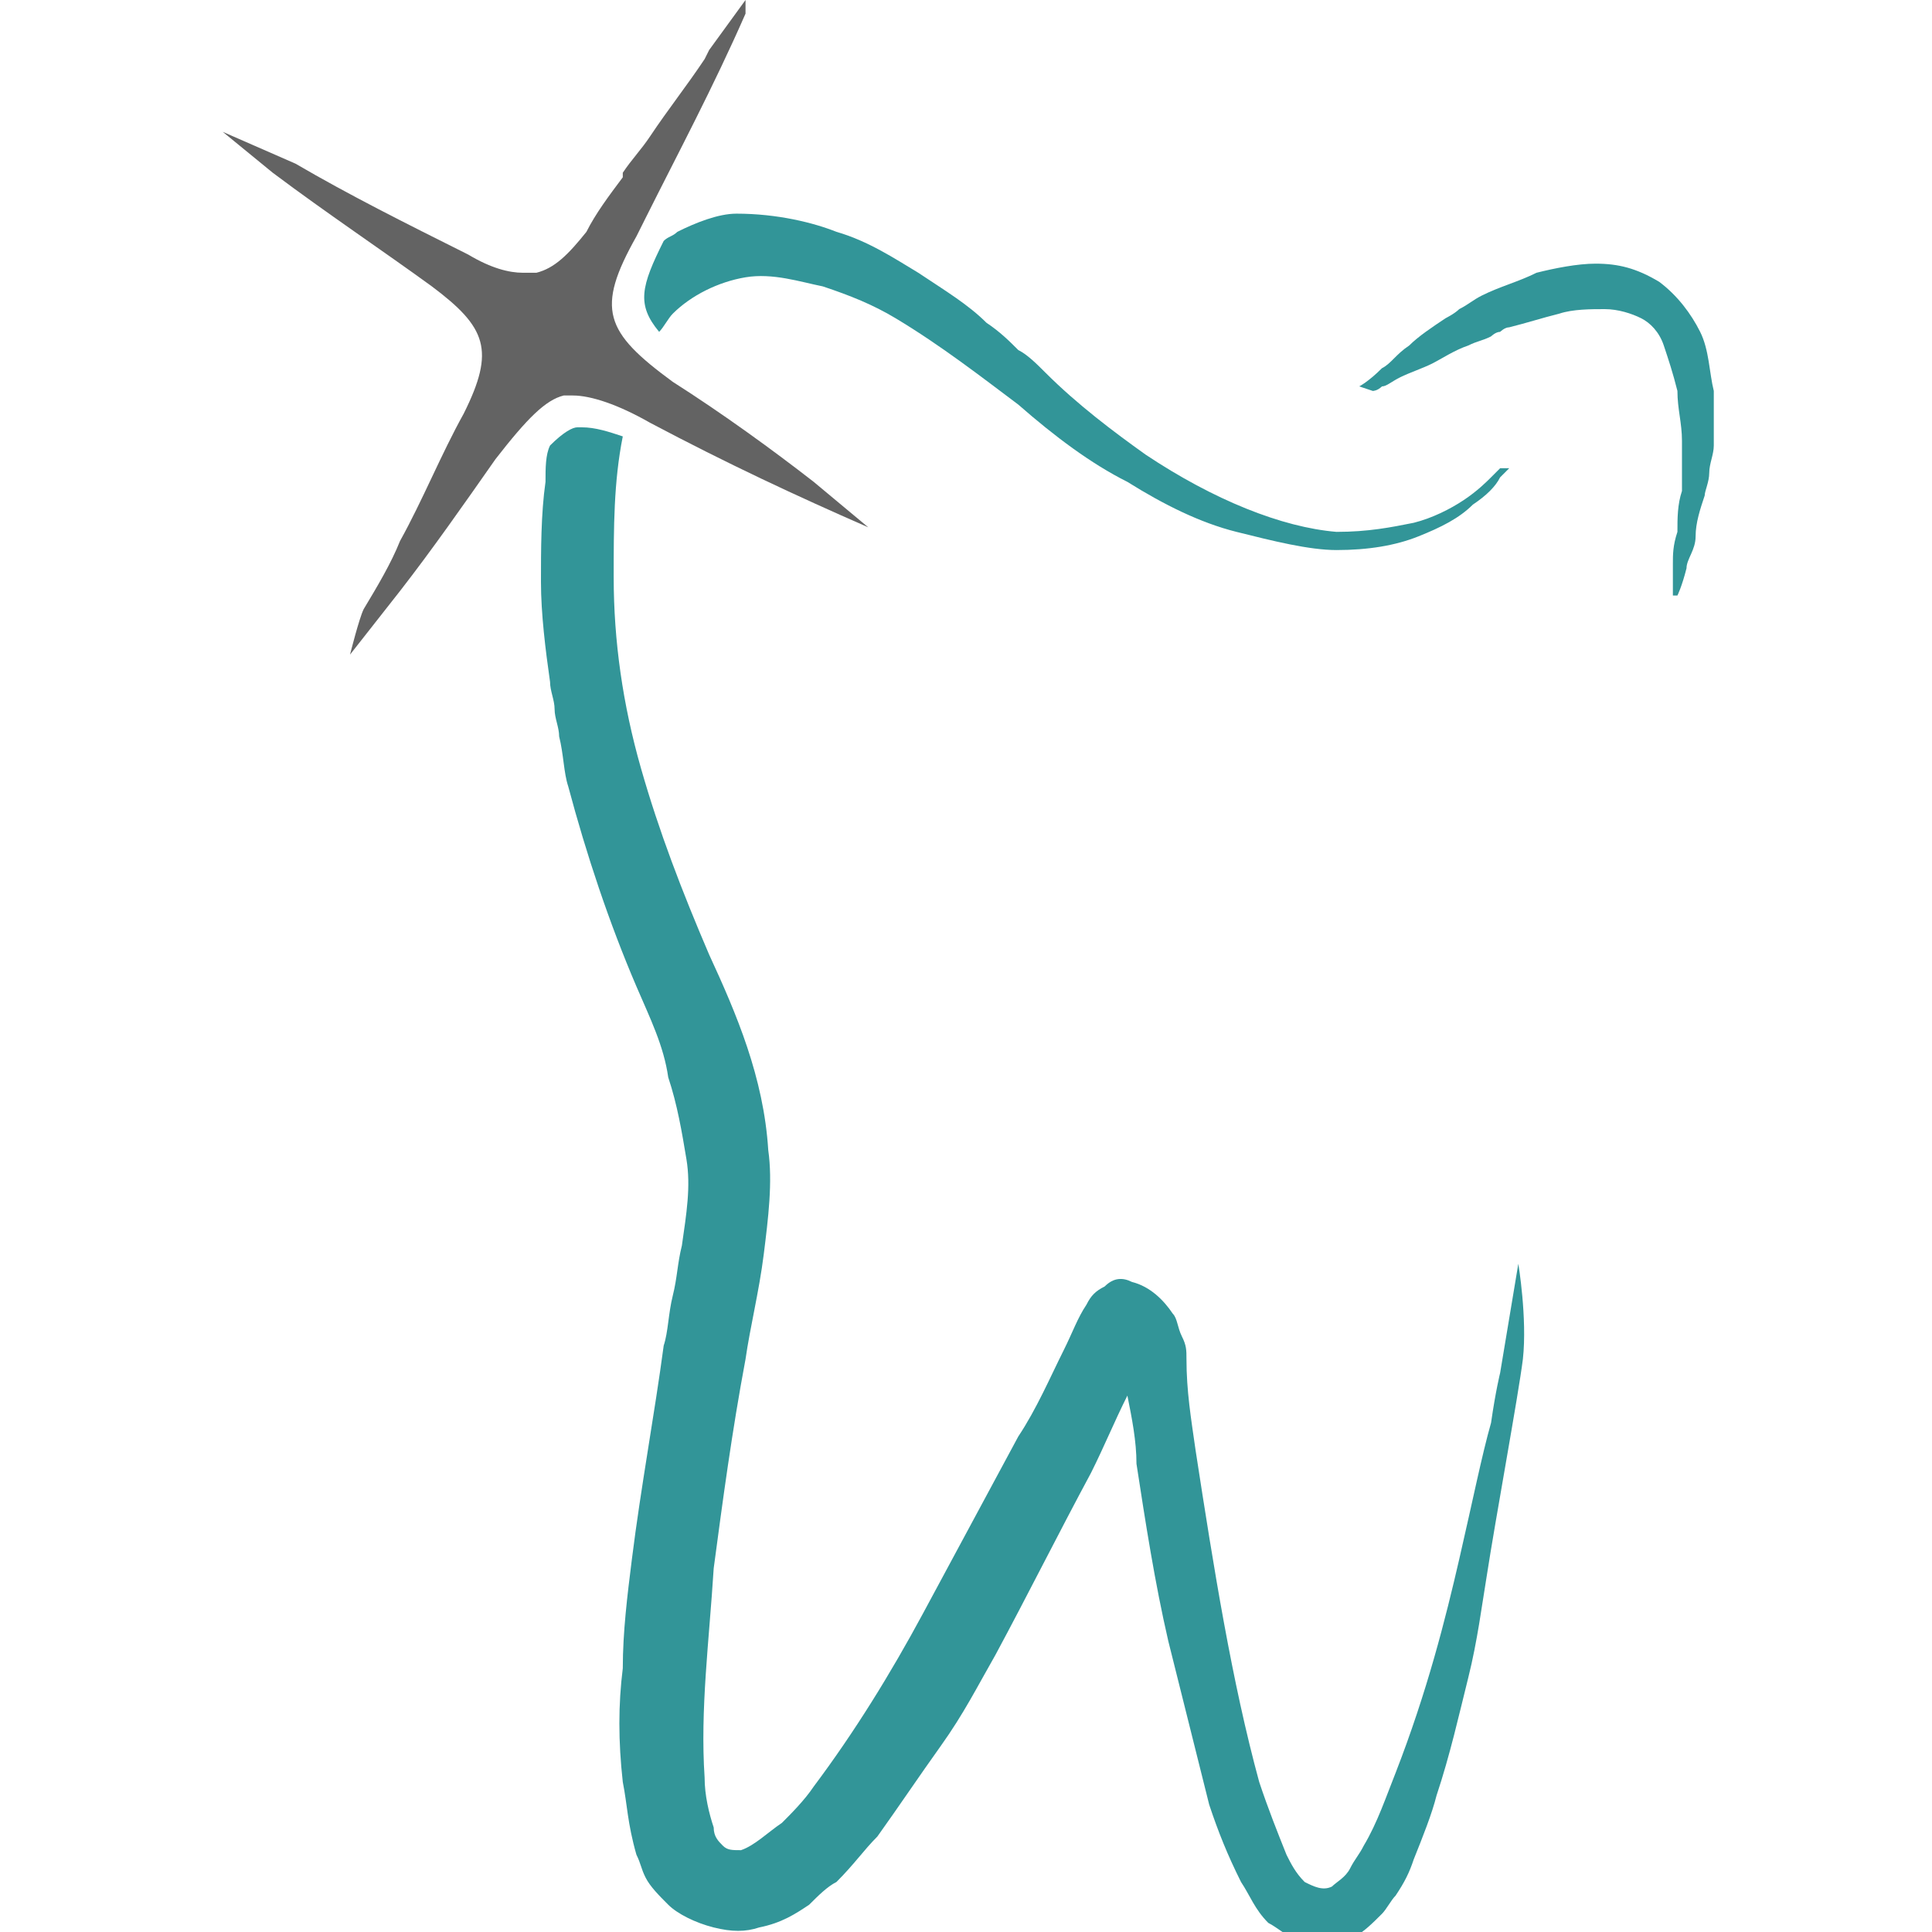 <?xml version="1.0" encoding="UTF-8"?>
<!-- Generator: $$$/GeneralStr/196=Adobe Illustrator 27.6.0, SVG Export Plug-In . SVG Version: 6.00 Build 0)  -->
<svg xmlns="http://www.w3.org/2000/svg" xmlns:xlink="http://www.w3.org/1999/xlink" version="1.1" id="Ebene_1" x="0px" y="0px" viewBox="0 0 42.5 42.5" style="enable-background:new 0 0 42.5 42.5;" xml:space="preserve">
<style type="text/css">
	.st0{fill:#FFFFFF;}
	.st1{display:none;}
	.st2{display:inline;}
	.st3{fill:#329899;}
	.st4{fill:#676767;}
	.st5{display:inline;fill:#329899;}
	.st6{fill:#329598;}
	.st7{fill:#636363;}
</style>
<rect class="st0" width="42.5" height="42.5"></rect>
<g id="Ebene_3" class="st1">
	<g class="st2">
		<g>
			<path class="st3" d="M188.4,59.4c0,0-0.9-0.2-2.7-0.7c-1.7-0.4-4.5-1.2-8-1.2s-7.9,0.6-12.3,2.9c-2.2,1.1-4.4,2.6-6.4,4.6     c-1,0.9-2,2.2-2.8,3.2c-0.9,1.2-1.6,2.2-2.5,3.2c-1.8,2-4.2,3.6-6.6,3.1c-2.4-0.4-4.7-2.6-6.6-5.1c-3.8-5.1-6.2-11.7-9-18.3     c-5.4-13.3-10-28.1-13.5-43c-1.8-7.5-3.3-15-4.2-22.5c-0.2-1.9-0.4-3.6-0.5-5.5c0-0.5,0-1,0.1-1.5c-1.4-1.2-2.9-2.4-4.4-3.7     c-3.6-3-5.5-4.2-6.9-4.2c-1.3,0-2.9,0.9-5.6,3.2c-0.1,0.2-0.1,0.4-0.2,0.7c-0.2,0.8-0.3,1.6-0.4,2.6c-0.1,0.5-0.1,0.9-0.2,1.4     l-0.1,0.8v0.4v0.2c0-0.4,0,0.8,0,0.7v1.4v0.4v0.5l0.1,1l0.1,2.1l0.1,1.6c0.4,4.3,0.8,8.4,1.6,12.5c0.7,4.1,1.5,8.1,2.4,12.1     c1.9,7.9,4.1,15.8,6.9,23.4c1.3,3.8,2.8,7.5,4.3,11.1c1.6,3.6,3.1,7.2,4.9,10.6c0.8,1.7,1.7,3.4,2.6,5.1c0.4,0.8,0.9,1.7,1.3,2.5     l0.7,1.2l0.2,0.3l0.1,0.2v0.1c0,0,0.2,0.4,0.1,0.2l0.3,0.6c0.5,0.9,1,1.7,1.6,2.5c0.6,1,1.2,1.8,1.8,2.7c1.2,1.8,2.6,3.6,4.1,5.3     c1.6,1.8,3.4,3.6,5.9,5.3c1.2,0.9,2.7,1.7,4.4,2.5c1.7,0.7,3.6,1.3,5.8,1.6c2.1,0.2,4.3,0,6.3-0.5s3.7-1.3,5.1-2.2     c2.8-1.8,4.5-3.7,5.8-5.5c0.6-0.9,1.2-1.8,1.7-2.6c0.2-0.4,0.5-0.9,0.7-1.3l0.2-0.3l0.1-0.2c-0.1,0.1,0.2-0.4-0.2,0.2V75l0.2-0.5     c0.3-0.6,0.7-1.4,0.7-1.5c0.1-0.3,0.2-0.6,0.4-1c0.8-1.6,1.9-3,3.2-4.2c2.5-2.5,5.6-4.1,8.4-5.1c2.9-0.9,5.3-1.2,7.3-1.3     c1.9-0.1,2.9-0.3,2.9-0.3h0.3c0.5-0.1,0.8-0.5,0.8-1C189,59.8,188.7,59.5,188.4,59.4z"></path>
			<path class="st3" d="M138.2-48.3c-2.3-1.1-4.9-2.2-8.1-2.7c-3.1-0.6-6.6-0.7-10.3,0.1c-1.4,1.7-2.8,3.3-4.2,5l-1.2,1.4     c-4.7,5.5-4.6,7.2,0.4,12.7c0.6,0.6,1.1,1.3,1.7,1.9c0.8-1.3,1.8-2.4,2.9-3.3c2.5-2.1,5.6-2.8,8.8-2.4c3.1,0.4,6.2,1.7,8.9,3.3     c2.8,1.6,5.2,3.5,7.6,5.5c2.4,2,4.9,3.9,7.3,5.5c2.5,1.6,4.9,3.1,7.4,4.2s4.9,2,7.3,2.6c4.8,1.2,9.2,1.1,12.6,0.1     c3.5-0.9,5.9-2.5,7.4-3.6c1.5-1.2,2.1-2.1,2.1-2.1l0,0c0.3-0.4,0.2-1-0.2-1.3s-0.9-0.2-1.3,0.1c0,0-0.2,0.1-0.6,0.3     c-0.4,0.2-1,0.5-1.8,0.8c-1.6,0.6-4.1,1.1-6.9,0.9c-2.9-0.2-6.1-1.1-9.4-3c-1.7-1-3.4-2.1-5.1-3.5c-1.7-1.4-3.5-3-5.3-4.8     s-3.6-3.7-5.4-5.9c-1.5-1.5-1.9-2.3-3.7-3.9c-1.6-1.5-3.1-2.8-4.9-4.1c-0.9-0.7-1.8-1.3-2.8-1.9     C140.5-47.1,139.4-47.7,138.2-48.3z"></path>
		</g>
		<path class="st4" d="M125.3-17c-3.7-4.2-7.9-8.9-12.1-13.5c-5.8-6.3-5.9-9.1-0.4-15.6l1.2-1.4c4.9-5.8,9.9-11.7,14.5-18.1l0.9-1.3    l-4.9,4.2l-0.7,0.6c-2.5,2.2-5,4.3-7.5,6.5c-1.1,1-2.3,2-3.4,3l-0.2,0.2c-1.6,1.4-3.3,2.9-5,4.4c-2.4,2-4.2,2.9-6,2.9    s-3.8-0.9-6.3-3.1c-5-4.2-10-8.4-14.8-12.6l-6.4-5.3l-0.6,0.5l4.7,5.4c4.5,5.1,9,10.2,13.5,15.2c4.7,5.4,4.8,7.8,0.3,13.2    c-3.1,3.7-6.2,7.5-9.3,11.1l-0.1,0.1c-1.7,2-3.3,4-5,6c-0.8,1-1.6,2.1-2,3.6l-0.1,0.6l5.9-5.3c4-3.6,8.2-7.3,12.2-10.9    s6.2-4.9,8.3-4.9c2.4,0,4.9,1.7,8.4,4.7c6.6,5.6,12.9,10.7,19.3,15.6l0.4-0.4L125.3-17z"></path>
	</g>
	<path class="st5" d="M167.6-29.5c0,0,0.2-0.1,0.6-0.2c0.3-0.1,0.9-0.3,1.5-0.5c1.1-0.4,2.8-1,4.7-1.7s3.9-1.4,6.2-2.2   c1.1-0.4,2.3-0.8,3.6-1.2s2.6-0.7,4.1-1c1.5-0.2,3.1-0.5,5-0.4c1,0,2,0.1,3.1,0.4c0.5,0.1,1.2,0.4,1.7,0.6c0.6,0.2,1.1,0.6,1.7,0.9   c2.2,1.4,3.5,3.7,4,5.3c0.5,1.7,0.5,3.2,0.4,4.4c-0.1,1.3-0.4,2.3-0.6,3.3c-0.3,0.9-0.6,1.7-0.9,2.3c-0.3,0.6-0.6,1.1-0.8,1.4   s-0.3,0.5-0.3,0.5H201c0,0,0-0.7-0.1-1.9c-0.1-1.2-0.2-2.9-0.6-4.9c-0.2-1-0.5-2-1-3s-1.2-1.9-2.2-2.5c-1-0.5-2.3-0.7-3.6-0.6   c-1.3,0-2.6,0.3-4,0.5c-2.7,0.5-5.4,1.1-8,1.5c-1.3,0.2-2.5,0.3-3.7,0.4s-2.3,0.1-3.4,0.1c-1,0-2-0.1-2.9-0.2   c-0.8-0.1-1.6-0.3-2.2-0.4c-1.2-0.3-1.8-0.4-1.8-0.4L167.6-29.5z"></path>
</g>
<g id="Ebene_2_00000062912401042381171770000016373735776805363328_" class="st1">
	<g class="st2">
		<path class="st3" d="M189.4-19.6c0,0-0.2,0.3-0.4,0.6c-0.3,0.4-0.8,0.9-1.4,1.6c-1.3,1.3-3.5,3.1-6.9,4.2    c-3.3,1.2-7.7,1.4-12.3,0.3c-4.7-1.1-9.5-3.4-14.3-6.6c-2.4-1.6-4.8-3.4-7.2-5.3c-2.3-1.9-4.7-3.7-7.4-5.4    c-2.6-1.6-5.5-3.1-8.5-3.9s-6.2-1-8.7,0.4c-2.6,1.3-4.4,4-5.5,7.2c-1.1,3.1-1.4,6.6-1.4,10.2c0.1,3.5,0.5,7.1,1.4,10.6    c0.5,1.9,0.9,3.4,1.6,5.2c0.6,1.7,1.3,3.4,2.1,5c3.1,6.6,7.3,12.8,10.9,19.3c1.8,3.3,3.5,6.6,4.9,10.1s2.3,7.1,2.8,10.8    s0.4,7.3-0.1,10.8c-0.2,1.7-0.6,3.5-1,5.1s-0.7,3.1-0.9,4.6c-0.4,3-0.6,6.1,0.1,8.6c0.3,1.2,0.9,2.3,1.7,2.8    c0.7,0.5,1.7,0.6,2.8,0.2c2.2-0.7,4.3-2.4,6-4c1.7-1.7,3.3-3.5,4.6-5.3c2.7-3.6,4.8-6.9,6.4-9.7c1.6-2.8,2.8-5.1,3.6-6.6    c0.8-1.6,1.2-2.4,1.2-2.4l1.8,0.8c0,0,0,0.3,0,0.7c0,0.5,0,1.2-0.1,2.2c-0.1,1.9-0.5,4.7-1.2,8.2c-0.4,1.7-0.8,3.7-1.4,5.8    c-0.7,2.1-1.4,4.4-2.4,6.8c-1.1,2.4-2.3,5-4.3,7.8c-1,1.4-2.1,2.8-3.6,4.3c-0.8,0.8-1.6,1.5-2.7,2.2s-2.3,1.5-4,2.1    c-1.6,0.6-3.7,1.2-6.3,1.1c-2.6,0-5.6-0.8-8.1-2.3s-4.3-3.5-5.6-5.3c-1.3-1.8-2.1-3.5-2.6-5.1c-1.2-3.1-1.6-5.7-1.9-8.2    c-0.2-2.4-0.3-4.7-0.2-6.9c0-1.1,0.1-2.2,0.2-3.2c0-0.5,0.1-1.1,0.2-1.7l0.2-1.5v-0.3v-0.2V56c0.1-0.3,0-0.1,0-0.2v-0.4l0.1-0.8    c0.1-0.5,0-1.1,0.1-1.6c0-2.1-0.3-4-0.8-5.9s-1.2-3.9-2.3-6.2c-1-2.3-2.4-4.7-4.1-7.4c-1.9-3-3.8-6-5.7-9.1    c-2-3.4-4.2-7.1-6.2-11.3c-1-2.1-2-4.3-2.8-6.7c-0.7-2-1.8-5.9-2.1-7.2l-0.1-0.3l-0.1-0.5v-0.1v-0.2l-0.2-0.9L97-4.6    c-0.2-1.2-0.3-2.4-0.5-3.7c-0.2-2.5-0.4-5-0.3-7.5c0-1.3,0.1-2.6,0.2-3.9s0.3-2.7,0.5-4c0.5-2.7,1.2-5.5,2.3-8.5    c1.1-2.9,2.7-6.1,5.1-9.1s5.8-6,9.9-7.8c4-1.9,8.4-2.6,12-2.5c1.8,0,3.5,0.3,5.1,0.6c1.5,0.3,3,0.8,4.3,1.3c5.2,2,8.9,4.5,12.1,7    c1.6,1.3,3,2.6,4.4,3.9l1,1c0.3,0.3,0.7,0.7,1,1c0.7,0.7,1,1.1,1.7,1.9c1.7,2.1,3.4,4,5.1,5.8c3.3,3.5,6.6,6.3,9.6,8.2    c1.5,1,3,1.6,4.4,2.1s2.8,0.7,4.1,0.8c1.3,0.1,2.5-0.1,3.6-0.3c1.1-0.2,2-0.5,2.8-0.9c0.8-0.3,1.3-0.6,1.7-0.8    c0.4-0.2,0.5-0.3,0.6-0.3L189.4-19.6z"></path>
	</g>
	<g class="st2">
		<path class="st4" d="M74.7-11.1c0.4-1.8,1.3-3,2.2-4c1.7-2,3.3-4,5-6l0.1-0.1c3-3.6,6.2-7.4,9.3-11.1c4.1-5.1,4.1-7-0.3-12    c-4.5-5.1-9-10.2-13.5-15.2l-5.4-6.1l2.1-1.7l7,6C86-57.2,91-52.9,96-48.7c2.4,2,4.1,2.8,5.7,2.8c1.5,0,3.2-0.8,5.4-2.7    c1.7-1.4,3.3-2.9,4.9-4.3l0.3-0.2c1.1-1,2.3-2,3.4-3c2.4-2.1,4.8-4.1,7.1-6.2l12.5-10.9l-6,8.3c-4.6,6.4-9.6,12.3-14.5,18.1    l-1.2,1.4c-5.1,6-5,8.3,0.4,14.2c4.1,4.5,8.4,9.3,12.1,13.4l5.5,6.1L130-10l-0.7-0.5c-6.4-4.8-12.7-9.9-19.3-15.6    c-3.3-2.8-5.6-4.5-7.7-4.5c-1.8,0-3.9,1.3-7.7,4.7c-4.1,3.7-8.2,7.4-12.2,10.9l-8.3,7.4L74.7-11.1z"></path>
		<path class="st0" d="M129.4-66.7l-0.9,1.3c-4.6,6.3-9.6,12.3-14.5,18.1l-1.2,1.4c-5.4,6.4-5.4,9.2,0.4,15.6    c4.2,4.6,8.4,9.3,12.1,13.5l4.8,5.4l-0.4,0.4c-6.4-4.8-12.7-9.9-19.3-15.6c-3.5-3-6-4.7-8.4-4.7c-2.1,0-4.3,1.3-8.3,4.9    c-4.1,3.7-8.2,7.4-12.2,10.9l-5.9,5.3l0.1-0.6c0.4-1.6,1.2-2.6,2-3.6c1.7-2,3.3-4,5-6l0.1-0.1c3.1-3.6,6.2-7.4,9.3-11.1    c4.4-5.4,4.4-7.9-0.3-13.2c-4.5-5.1-9-10.2-13.5-15.2l-4.7-5.4l0.6-0.5l6.4,5.5c4.8,4.1,9.9,8.4,14.8,12.6    c2.5,2.1,4.5,3.1,6.3,3.1s3.6-0.9,6-2.9c1.7-1.4,3.3-2.9,5-4.4l0.2-0.2c1.1-1,2.3-2,3.4-3c2.5-2.2,5-4.3,7.5-6.5l0.7-0.6    L129.4-66.7 M141.2-79.7l-13.1,11.4l-4.9,4.2l-0.7,0.6c-2.5,2.2-5,4.3-7.5,6.5c-1.1,1-2.3,2-3.4,3l-0.2,0.2    c-1.6,1.4-3.3,2.9-4.9,4.3c-2,1.7-3.4,2.4-4.7,2.4c-1.3,0-2.9-0.8-5.1-2.6c-5-4.2-10-8.4-14.8-12.6l-6.4-5.5l-1.3-1.1l-1.3,1.1    l-0.6,0.7l-1.6,1.3l1.4,1.6l4.7,5.4c4.5,5.1,9,10.2,13.5,15.2c4.1,4.6,4.1,6,0.3,10.7c-3,3.7-6.2,7.5-9.2,11.1l-0.1,0.1    c-1.7,2-3.3,4-5,6c-0.9,1.1-1.9,2.5-2.4,4.4l-0.1,0.6l-1.4,6.1l4.7-4.2l5.9-5.3c4-3.6,8.2-7.3,12.3-10.9c4-3.6,5.7-4.4,7-4.4    c1.8,0,4,1.6,7.1,4.2c6.6,5.7,13,10.8,19.4,15.6l1.5,1.1l1.2-1.3l0.4-0.4l1.2-1.3l-1.2-1.4l-4.8-5.4c-3.7-4.2-8-8.9-12.1-13.5    c-5.1-5.6-5.2-7.3-0.4-12.9l1.2-1.4c4.9-5.8,9.9-11.8,14.6-18.2l0.9-1.3L141.2-79.7L141.2-79.7z"></path>
	</g>
	<path class="st5" d="M167.6-29.5c0,0,0.2-0.1,0.6-0.2c0.3-0.1,0.9-0.3,1.5-0.5c1.1-0.4,2.8-1,4.7-1.7s3.9-1.4,6.2-2.2   c1.1-0.4,2.3-0.8,3.6-1.2s2.6-0.7,4.1-1c1.5-0.2,3.1-0.5,5-0.4c1,0,2,0.1,3.1,0.4c0.5,0.1,1.2,0.4,1.7,0.6c0.6,0.2,1.1,0.6,1.7,0.9   c2.2,1.4,3.5,3.7,4,5.3c0.5,1.7,0.5,3.2,0.4,4.4c-0.1,1.3-0.4,2.3-0.6,3.3c-0.3,0.9-0.6,1.7-0.9,2.3c-0.3,0.6-0.6,1.1-0.8,1.4   s-0.3,0.5-0.3,0.5H201c0,0,0-0.7-0.1-1.9c-0.1-1.2-0.2-2.9-0.6-4.9c-0.2-1-0.5-2-1-3s-1.2-1.9-2.2-2.5c-1-0.5-2.3-0.7-3.6-0.6   c-1.3,0-2.6,0.3-4,0.5c-2.7,0.5-5.4,1.1-8,1.5c-1.3,0.2-2.5,0.3-3.7,0.4s-2.3,0.1-3.4,0.1c-1,0-2-0.1-2.9-0.2   c-0.8-0.1-1.6-0.3-2.2-0.4c-1.2-0.3-1.8-0.4-1.8-0.4L167.6-29.5z"></path>
</g>
<g id="Ebene_4">
	<path class="st6" d="M29.9,8.5c0,0,0.2-0.1,0.5-0.4C30.6,8,30.7,7.8,31,7.6c0.2-0.2,0.5-0.4,0.8-0.6c0,0,0.2-0.1,0.3-0.2   c0.2-0.1,0.3-0.2,0.5-0.3C33,6.3,33.4,6.2,33.8,6c0.4-0.1,0.9-0.2,1.3-0.2c0.5,0,0.9,0.1,1.4,0.4c0.4,0.3,0.7,0.7,0.9,1.1   s0.2,0.9,0.3,1.3c0,0.4,0,0.9,0,1.2c0,0.2-0.1,0.4-0.1,0.6s-0.1,0.4-0.1,0.5c-0.1,0.3-0.2,0.6-0.2,0.9s-0.2,0.5-0.2,0.7   c-0.1,0.4-0.2,0.6-0.2,0.6h-0.1c0,0,0-0.1,0-0.2c0-0.1,0-0.3,0-0.5s0-0.4,0.1-0.7c0-0.3,0-0.6,0.1-0.9c0-0.2,0-0.3,0-0.5   c0-0.1,0-0.2,0-0.3s0-0.2,0-0.3c0-0.4-0.1-0.7-0.1-1.1c-0.1-0.4-0.2-0.7-0.3-1S36.3,7.1,36.1,7s-0.5-0.2-0.8-0.2s-0.7,0-1,0.1   c-0.4,0.1-0.7,0.2-1.1,0.3c-0.1,0-0.2,0.1-0.2,0.1c-0.1,0-0.2,0.1-0.2,0.1c-0.2,0.1-0.3,0.1-0.5,0.2C32,7.7,31.7,7.9,31.5,8   c-0.2,0.1-0.5,0.2-0.7,0.3s-0.3,0.2-0.4,0.2c-0.1,0.1-0.2,0.1-0.2,0.1L29.9,8.5z"></path>
	<path class="st7" d="M14.8,8.4c-1.5-1.1-1.7-1.6-0.8-3.2l0.2-0.4c0.7-1.4,1.5-2.9,2.2-4.5V0l-0.8,1.1l-0.1,0.2   c-0.4,0.6-0.8,1.1-1.2,1.7c-0.2,0.3-0.4,0.5-0.6,0.8v0.1c-0.3,0.4-0.6,0.8-0.8,1.2c-0.4,0.5-0.7,0.8-1.1,0.9c-0.1,0-0.2,0-0.3,0   c-0.3,0-0.7-0.1-1.2-0.4c-1.4-0.7-2.6-1.3-3.8-2L4.9,2.9L6,3.8c1.2,0.9,2.4,1.7,3.5,2.5c1.2,0.9,1.4,1.4,0.7,2.8   C9.7,10,9.3,11,8.8,11.9l0,0c-0.2,0.5-0.5,1-0.8,1.5c-0.1,0.2-0.3,1-0.3,1L8.8,13c0.7-0.9,1.4-1.9,2.1-2.9c0.7-0.9,1.1-1.3,1.5-1.4   c0.1,0,0.2,0,0.2,0c0.4,0,1,0.2,1.7,0.6c1.7,0.9,3.2,1.6,4.8,2.3l-1.2-1C17,9.9,15.9,9.1,14.8,8.4z"></path>
	<g>
		<path class="st6" d="M16.2,4.7c-0.4,0-0.9,0.2-1.3,0.4c-0.1,0.1-0.2,0.1-0.3,0.2l0,0c-0.5,1-0.6,1.4-0.1,2    c0.1-0.1,0.2-0.3,0.3-0.4c0.4-0.4,1-0.7,1.6-0.8C17,6,17.6,6.2,18.1,6.3c0.6,0.2,1.1,0.4,1.6,0.7c1,0.6,1.9,1.3,2.7,1.9    c0.8,0.7,1.6,1.3,2.4,1.7c0.8,0.5,1.6,0.9,2.4,1.1c0.8,0.2,1.6,0.4,2.2,0.4c0.7,0,1.3-0.1,1.8-0.3s0.9-0.4,1.2-0.7    c0.3-0.2,0.5-0.4,0.6-0.6c0.1-0.1,0.2-0.2,0.2-0.2l-0.2,0c0,0-0.1,0.1-0.2,0.2c-0.1,0.1-0.3,0.3-0.6,0.5s-0.7,0.4-1.1,0.5    c-0.5,0.1-1,0.2-1.7,0.2c-1.2-0.1-2.7-0.7-4.2-1.7c-0.7-0.5-1.5-1.1-2.2-1.8c-0.2-0.2-0.4-0.4-0.6-0.5c-0.2-0.2-0.4-0.4-0.7-0.6    c-0.4-0.4-0.9-0.7-1.5-1.1c-0.5-0.3-1.1-0.7-1.8-0.9C17.9,4.9,17.1,4.7,16.2,4.7z"></path>
		<path class="st6" d="M33.4,27.8L33,30.2c0,0-0.1,0.4-0.2,1.1c-0.2,0.7-0.4,1.7-0.7,3c-0.3,1.3-0.7,2.9-1.4,4.7    c-0.2,0.5-0.4,1.1-0.7,1.6c-0.1,0.2-0.2,0.3-0.3,0.5c-0.1,0.2-0.3,0.3-0.4,0.4c-0.2,0.1-0.4,0-0.6-0.1c-0.2-0.2-0.3-0.4-0.4-0.6    c-0.2-0.5-0.4-1-0.6-1.6c-0.6-2.2-1-4.7-1.4-7.3c-0.1-0.7-0.2-1.3-0.2-2c0-0.2,0-0.3-0.1-0.5s-0.1-0.4-0.2-0.5    c-0.2-0.3-0.5-0.6-0.9-0.7c-0.2-0.1-0.4-0.1-0.6,0.1c-0.2,0.1-0.3,0.2-0.4,0.4c-0.2,0.3-0.3,0.6-0.5,1c-0.3,0.6-0.6,1.3-1,1.9    c-0.7,1.3-1.4,2.6-2.1,3.9s-1.5,2.6-2.4,3.8c-0.2,0.3-0.5,0.6-0.7,0.8c-0.3,0.2-0.6,0.5-0.9,0.6c-0.2,0-0.3,0-0.4-0.1    c-0.1-0.1-0.2-0.2-0.2-0.4c-0.1-0.3-0.2-0.7-0.2-1.1c-0.1-1.5,0.1-3,0.2-4.6c0.2-1.5,0.4-3,0.7-4.6c0.1-0.7,0.3-1.5,0.4-2.3    s0.2-1.6,0.1-2.3c-0.1-1.6-0.7-3-1.3-4.3c-0.6-1.4-1.1-2.7-1.5-4.1s-0.6-2.8-0.6-4.2c0-1.1,0-2.1,0.2-3.1    c-0.3-0.1-0.6-0.2-0.9-0.2c-0.1,0-0.1,0-0.1,0c-0.1,0-0.3,0.1-0.6,0.4C12,10,12,10.3,12,10.6c-0.1,0.7-0.1,1.5-0.1,2.2    s0.1,1.5,0.2,2.2c0,0.2,0.1,0.4,0.1,0.6c0,0.2,0.1,0.4,0.1,0.6c0.1,0.4,0.1,0.8,0.2,1.1c0.4,1.5,0.9,3,1.5,4.4    c0.3,0.7,0.6,1.3,0.7,2c0.2,0.6,0.3,1.2,0.4,1.8c0.1,0.6,0,1.2-0.1,1.9c-0.1,0.4-0.1,0.7-0.2,1.1c-0.1,0.4-0.1,0.8-0.2,1.1    c-0.2,1.5-0.5,3.1-0.7,4.7c-0.1,0.8-0.2,1.6-0.2,2.4c-0.1,0.8-0.1,1.6,0,2.5c0.1,0.5,0.1,0.9,0.3,1.6c0.1,0.2,0.1,0.3,0.2,0.5    c0.1,0.2,0.3,0.4,0.5,0.6c0.2,0.2,0.6,0.4,1,0.5c0.4,0.1,0.7,0.1,1,0c0.5-0.1,0.8-0.3,1.1-0.5c0.2-0.2,0.4-0.4,0.6-0.5    c0.4-0.4,0.6-0.7,0.9-1c0.5-0.7,0.9-1.3,1.4-2s0.8-1.3,1.2-2c0.7-1.3,1.4-2.7,2.1-4c0.3-0.6,0.5-1.1,0.8-1.7    c0.1,0.5,0.2,1,0.2,1.5c0.2,1.3,0.4,2.6,0.7,3.9c0.3,1.2,0.6,2.4,0.9,3.6c0.2,0.6,0.4,1.1,0.7,1.7c0.2,0.3,0.3,0.6,0.6,0.9    c0.2,0.1,0.4,0.3,0.7,0.4c0.3,0.1,0.8,0.1,1.2-0.1l0,0c0.2-0.1,0.4-0.3,0.6-0.5c0.1-0.1,0.2-0.3,0.3-0.4c0.2-0.3,0.3-0.5,0.4-0.8    c0.2-0.5,0.4-1,0.5-1.4c0.3-0.9,0.5-1.8,0.7-2.6s0.3-1.6,0.4-2.2c0.2-1.3,0.7-4,0.8-4.8C33.6,29,33.4,27.8,33.4,27.8z M24.5,29.4    L24.5,29.4L24.5,29.4L24.5,29.4C24.5,29.5,24.5,29.4,24.5,29.4L24.5,29.4z"></path>
	</g>
</g>
</svg>
